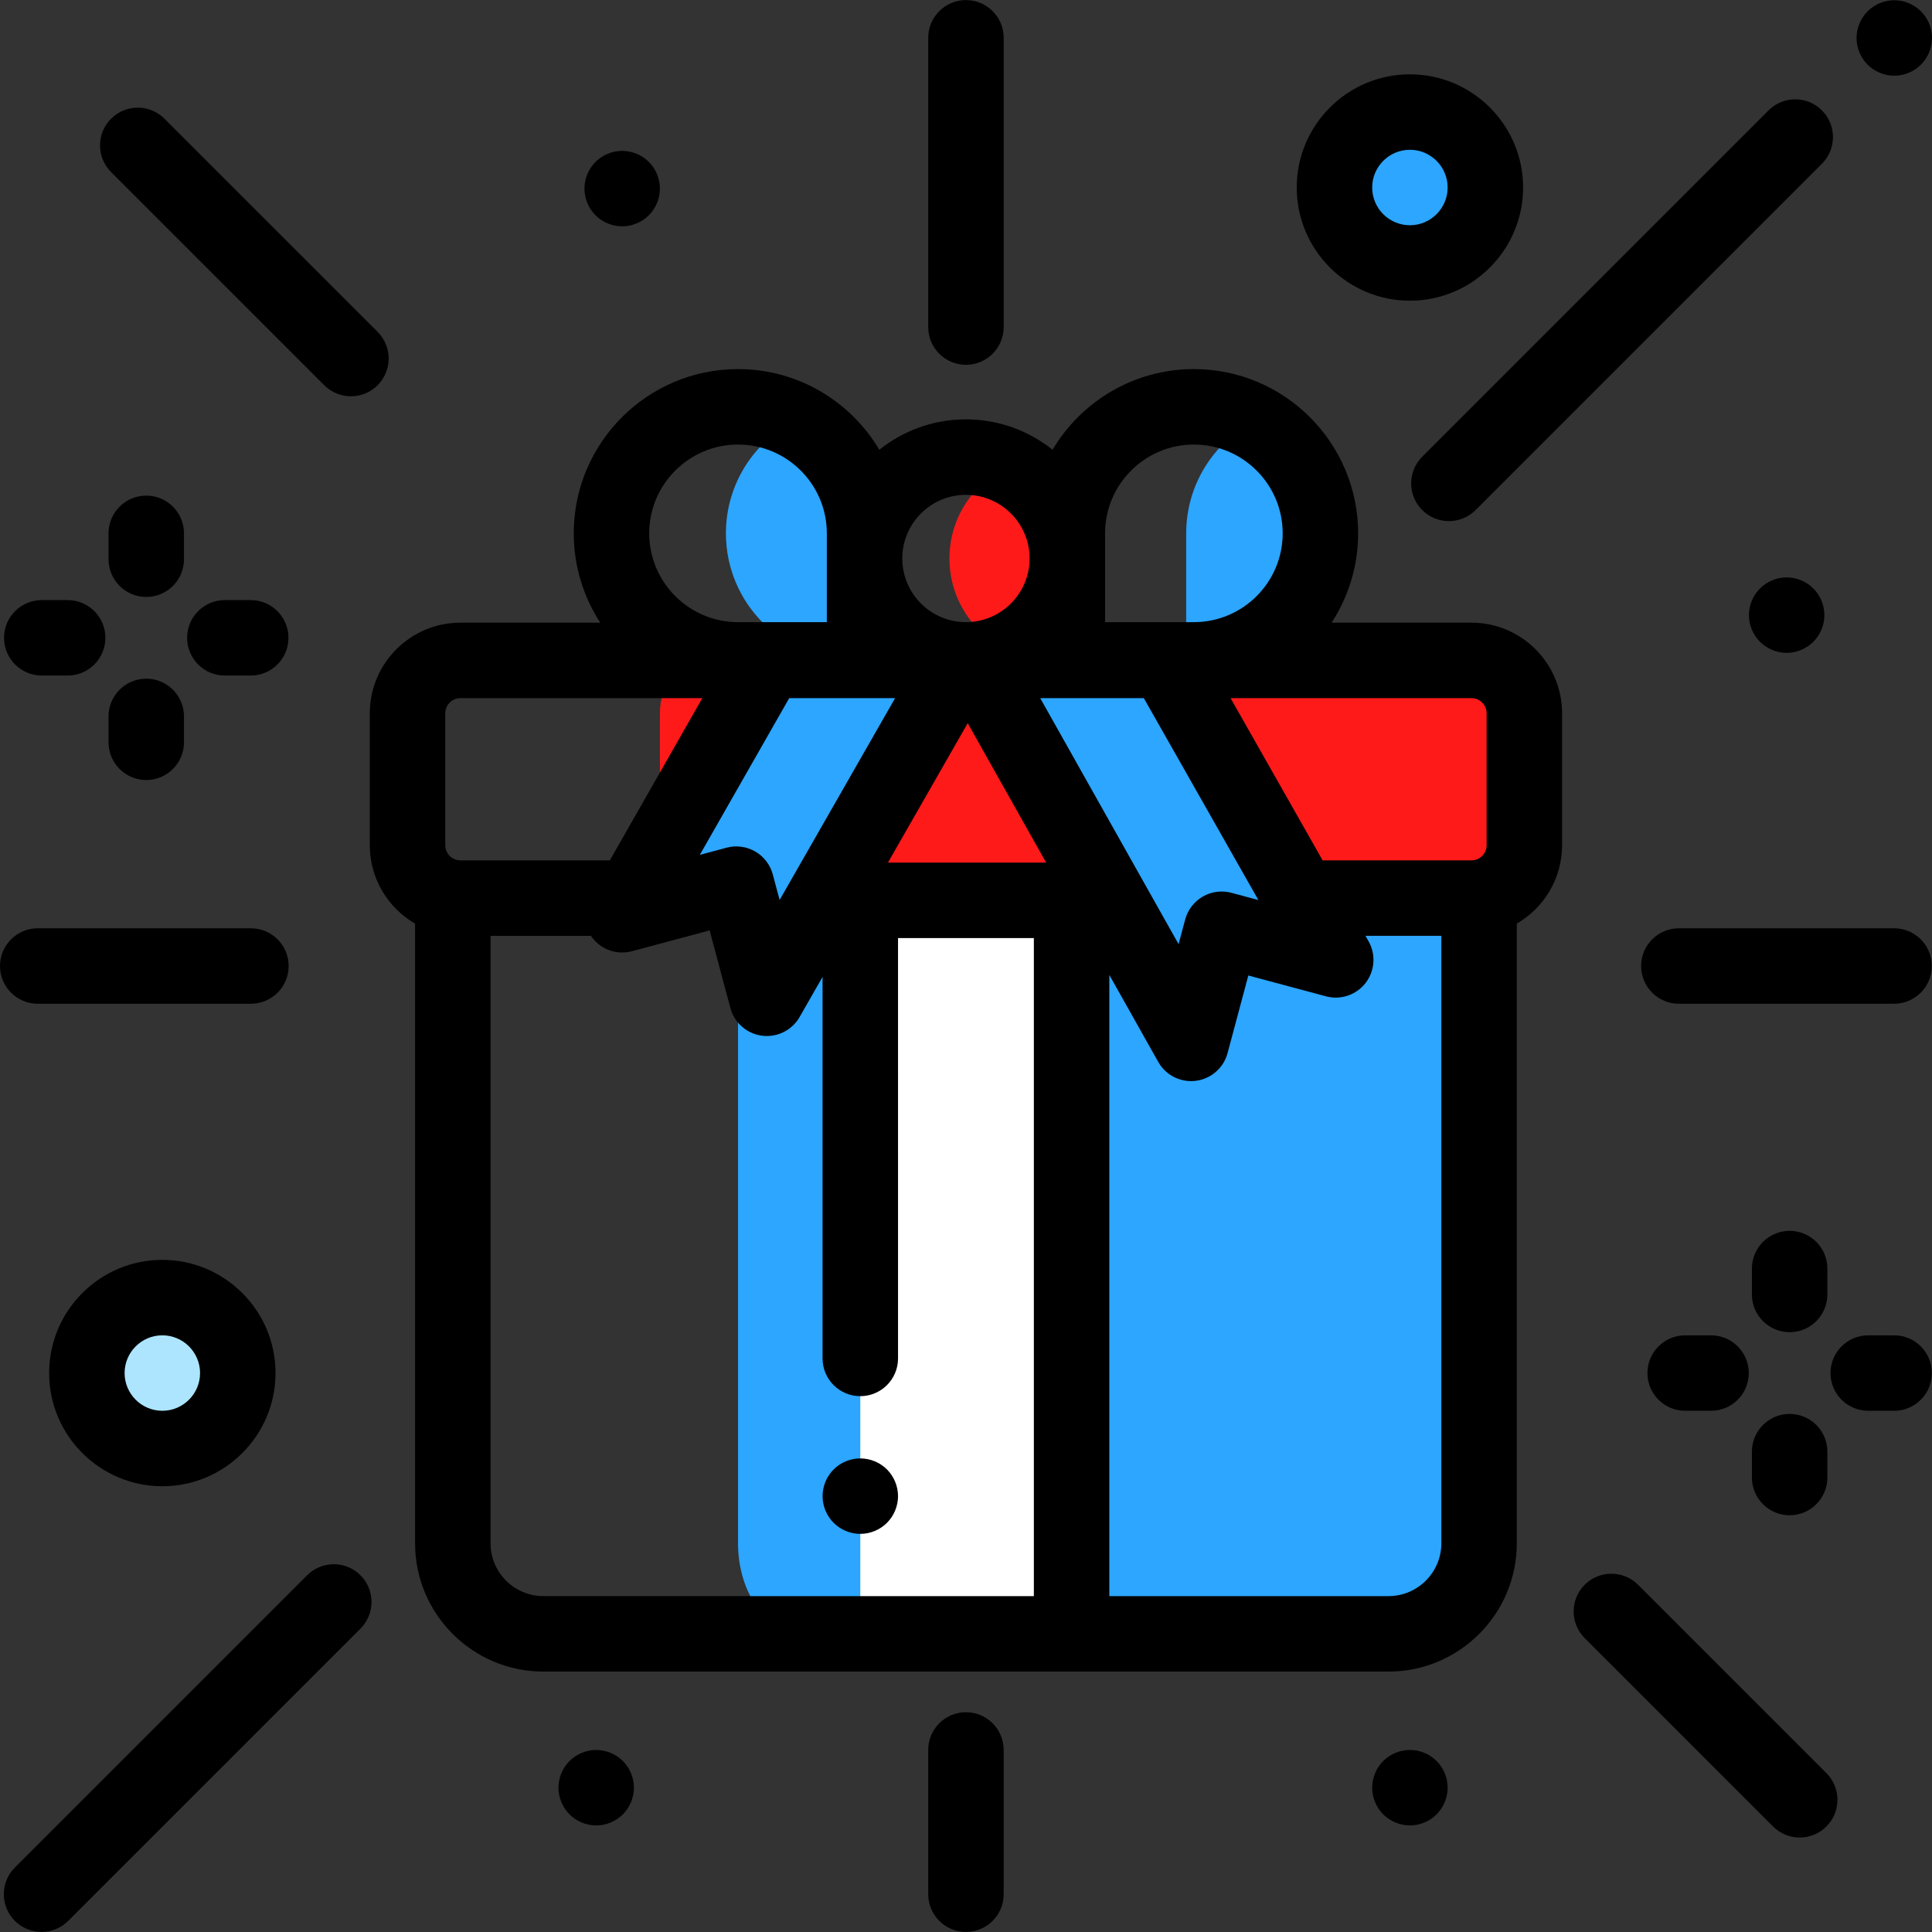 <?xml version="1.0" encoding="UTF-8"?> <svg xmlns="http://www.w3.org/2000/svg" xmlns:xlink="http://www.w3.org/1999/xlink" id="Capa_1" x="0px" y="0px" viewBox="0 0 512 512" style="enable-background:new 0 0 512 512;" xml:space="preserve" width="512px" height="512px" class=""><rect x="0" y="0" width="512" height="512" fill="#333333" stroke="none"/><g><path d="M502.001,20.063c-2.63,0-5.209-1.061-7.069-2.931c-1.86-1.859-2.93-4.439-2.93-7.068s1.07-5.209,2.93-7.069 c1.86-1.86,4.44-2.93,7.069-2.93s5.209,1.069,7.069,2.93c1.87,1.86,2.93,4.44,2.93,7.069s-1.06,5.209-2.93,7.068 C507.211,19.004,504.631,20.063,502.001,20.063z" data-original="#000000" class=""></path><circle style="fill:#ADE5FF;" cx="43.016" cy="363.872" r="19.998" data-original="#ADE5FF" class=""></circle><circle style="fill:#2CA6FF" cx="373.641" cy="49.693" r="19.998" data-original="#A0E557" class="" data-old_color="#A0E557"></circle><g> <path style="fill:#2CA6FF" d="M349.921,141.342L349.921,141.342c0-12.826-7.204-23.966-17.784-29.605 c-10.58,5.639-17.784,16.779-17.784,29.605v33.533h2.036C334.907,174.874,349.921,159.861,349.921,141.342z" data-original="#72D8FF" class="" data-old_color="#72D8FF"></path> <path style="fill:#2CA6FF" d="M210.746,111.436c-10.898,5.536-18.37,16.845-18.37,29.906l0,0 c0,18.519,15.012,33.533,33.533,33.533h3.209v-33.533C229.116,128.281,221.644,116.972,210.746,111.436z" data-original="#72D8FF" class="" data-old_color="#72D8FF"></path> </g><path style="fill:#FF1A1A" d="M267.235,123.603c-9.22,4.258-15.621,13.58-15.621,24.401c0,10.822,6.401,20.144,15.621,24.401 c9.22-4.258,15.621-13.58,15.621-24.401C282.857,137.182,276.454,127.86,267.235,123.603z" data-original="#FE8F8D" class="" data-old_color="#FE8F8D"></path><path style="fill:#2CA6FF" d="M391.972,238.007v170.972c0,13.259-7.761,24.008-17.335,24.008H212.92 c-9.574,0-17.335-10.749-17.335-24.008V238.007H391.972z" data-original="#A0E557" class="" data-old_color="#A0E557"></path><rect x="227.986" y="238.595" style="fill:#FFFFFF;" width="55.994" height="194.39" data-original="#FFFFFF"></rect><path style="fill:#FF1A1A" d="M222.598,238.007h-36.864c-5.992,0-10.85-6.275-10.85-14.017v-34.959 c0-7.741,4.857-14.017,10.85-14.017h207.388c5.992,0,10.85,6.275,10.85,14.017v34.959c0,7.741-4.857,14.017-10.85,14.017H358.89 H222.598z" data-original="#FF5D5D" class="" data-old_color="#FF5D5D"></path><polygon style="fill:#2CA6FF" points="203.482,174.769 164.897,242.422 195.134,234.307 203.224,264.551 252.607,178.247 259.945,177.456 315.655,276.505 323.745,246.261 353.982,254.376 308.798,174.752 " data-original="#C9F3FF" class="active-path" data-old_color="#C9F3FF"></polygon><path d="M389.954,165.014H352.89c4.439-6.82,7.028-14.947,7.028-23.674c0-24.003-19.528-43.53-43.532-43.53 c-15.915,0-29.856,8.59-37.449,21.373c-6.303-5.03-14.281-8.048-22.954-8.048c-8.673,0-16.65,3.018-22.954,8.048 c-7.592-12.783-21.533-21.373-37.449-21.373c-24.004,0-43.531,19.528-43.531,43.531c0,8.725,2.59,16.852,7.028,23.673h-37.062 c-13.243,0-24.017,10.773-24.017,24.017v34.959c0,8.866,4.832,16.619,11.999,20.78v164.21c0,18.751,15.255,34.007,34.006,34.007 h223.957c18.751,0,34.007-15.255,34.007-34.007V244.77c7.166-4.161,11.999-11.914,11.999-20.78v-34.959 C413.97,175.788,403.196,165.014,389.954,165.014z M393.972,189.031v34.959c0,2.216-1.803,4.019-4.019,4.019h-39.438l-24.398-42.996 h63.836C392.169,185.012,393.972,186.815,393.972,189.031z M237.215,185.012l-30.608,53.492l-1.814-6.781 c-0.686-2.563-2.362-4.748-4.66-6.075c-2.298-1.326-5.027-1.685-7.591-0.998l-7.081,1.9l23.691-41.538L237.215,185.012 L237.215,185.012z M256.457,191.652l20.78,36.945h-41.92L256.457,191.652z M275.666,185.012h27.457l30.366,53.511l-7.151-1.92 c-2.564-0.686-5.293-0.329-7.591,0.998s-3.975,3.513-4.66,6.075l-1.749,6.534L275.666,185.012z M292.855,141.341 c0-12.977,10.557-23.533,23.534-23.533s23.534,10.558,23.534,23.534s-10.557,23.533-23.534,23.533h-23.534V141.341z M255.987,131.133c9.303,0,16.871,7.567,16.871,16.87s-7.568,16.871-16.871,16.871c-9.303,0-16.871-7.568-16.871-16.871 S246.683,131.133,255.987,131.133z M195.584,117.808c12.977,0,23.534,10.557,23.534,23.533v23.534h-23.534 c-12.977,0-23.534-10.558-23.534-23.534S182.608,117.808,195.584,117.808z M118.001,189.031c0-2.216,1.803-4.019,4.019-4.019h64.11 l-24.521,42.996h-39.589c-2.216,0-4.019-1.803-4.019-4.019L118.001,189.031L118.001,189.031z M130,408.979V248.006h26.635 c0.118,0.175,0.217,0.358,0.347,0.526c2.465,3.194,6.609,4.593,10.507,3.548l20.571-5.52l5.504,20.576 c1.047,3.915,4.354,6.81,8.371,7.332c0.432,0.056,0.863,0.083,1.291,0.083c3.552,0,6.879-1.895,8.676-5.032l6.087-10.639v101.116 c0,5.521,4.477,9.999,9.999,9.999c5.522,0,9.999-4.478,9.999-9.999V248.595h35.996v174.393H144.007 C136.283,422.988,130,416.703,130,408.979z M367.965,422.988h-73.982V258.369l12.958,23.039c1.786,3.175,5.133,5.097,8.712,5.097 c0.416,0,0.834-0.025,1.254-0.079c4.034-0.509,7.357-3.409,8.408-7.336l5.504-20.576l20.572,5.52 c3.894,1.045,8.034-0.35,10.501-3.539c2.467-3.189,2.777-7.547,0.788-11.054l-0.815-1.436h20.109v160.973 C381.973,416.703,375.689,422.988,367.965,422.988z" data-original="#000000" class=""></path><path d="M227.989,386.496c-2.63,0-5.209,1.06-7.069,2.92c-1.86,1.86-2.93,4.44-2.93,7.079c0,2.63,1.07,5.209,2.93,7.069 c1.86,1.859,4.44,2.93,7.069,2.93s5.209-1.07,7.069-2.93c1.86-1.87,2.93-4.44,2.93-7.069c0-2.64-1.07-5.209-2.93-7.079 C233.199,387.555,230.619,386.496,227.989,386.496z" data-original="#000000" class=""></path><path d="M376.902,135.174c1.953,1.952,4.512,2.929,7.07,2.929s5.118-0.977,7.07-2.929l91.783-91.784 c3.905-3.905,3.905-10.236,0-14.142c-3.904-3.904-10.236-3.904-14.141,0l-91.783,91.784 C372.998,124.938,372.998,131.269,376.902,135.174z" data-original="#000000" class=""></path><path d="M85.932,102.093c1.953,1.952,4.512,2.929,7.07,2.929c2.559,0,5.118-0.977,7.07-2.929c3.905-3.905,3.905-10.236,0-14.142 L43.578,31.457c-3.905-3.904-10.236-3.904-14.142,0c-3.905,3.905-3.905,10.236,0,14.142L85.932,102.093z" data-original="#000000" class=""></path><path d="M81.39,417.46L3.941,494.909c-3.905,3.905-3.905,10.236,0,14.142c1.953,1.952,4.512,2.929,7.07,2.929 s5.118-0.977,7.07-2.929l77.449-77.449c3.905-3.905,3.905-10.236,0-14.142C91.627,413.557,85.295,413.557,81.39,417.46z" data-original="#000000" class=""></path><path d="M434.099,419.977c-3.905-3.904-10.236-3.904-14.141,0c-3.905,3.905-3.905,10.236,0,14.142l49.919,49.919 c1.953,1.952,4.512,2.929,7.07,2.929c2.559,0,5.118-0.977,7.07-2.929c3.905-3.905,3.905-10.236,0-14.142L434.099,419.977z" data-original="#000000" class=""></path><path d="M9.999,266.004h56.494c5.522,0,9.999-4.478,9.999-9.999c0-5.521-4.477-9.999-9.999-9.999H9.999 c-5.522,0-9.999,4.478-9.999,9.999C0,261.526,4.477,266.004,9.999,266.004z" data-original="#000000" class=""></path><path d="M434.913,256.005c0,5.521,4.477,9.999,9.999,9.999h57.036c5.522,0,9.999-4.478,9.999-9.999c0-5.521-4.477-9.999-9.999-9.999 h-57.036C439.39,246.006,434.913,250.484,434.913,256.005z" data-original="#000000" class=""></path><path d="M255.987,96.678c5.522,0,9.999-4.478,9.999-9.999V10.019c0-5.521-4.477-9.999-9.999-9.999c-5.522,0-9.999,4.478-9.999,9.999 v76.659C245.988,92.2,250.464,96.678,255.987,96.678z" data-original="#000000" class=""></path><path d="M255.987,453.757c-5.522,0-9.999,4.478-9.999,9.999v38.225c0,5.521,4.477,9.999,9.999,9.999s9.999-4.478,9.999-9.999 v-38.225C265.985,458.233,261.509,453.757,255.987,453.757z" data-original="#000000" class=""></path><path d="M501.961,353.875h-6.858c-5.522,0-9.999,4.478-9.999,9.999s4.477,9.999,9.999,9.999h6.858c5.522,0,9.999-4.478,9.999-9.999 S507.483,353.875,501.961,353.875z" data-original="#000000" class=""></path><path d="M446.587,353.875c-5.522,0-9.999,4.478-9.999,9.999s4.477,9.999,9.999,9.999h6.858c5.522,0,9.999-4.478,9.999-9.999 s-4.477-9.999-9.999-9.999H446.587z" data-original="#000000" class=""></path><path d="M474.274,374.703c-5.522,0-9.999,4.478-9.999,9.999v6.858c0,5.521,4.477,9.999,9.999,9.999c5.522,0,9.999-4.478,9.999-9.999 v-6.858C484.273,379.18,479.796,374.703,474.274,374.703z" data-original="#000000" class=""></path><path d="M484.273,336.187c0-5.521-4.477-9.999-9.999-9.999c-5.522,0-9.999,4.478-9.999,9.999v6.858c0,5.521,4.477,9.999,9.999,9.999 c5.522,0,9.999-4.478,9.999-9.999V336.187z" data-original="#000000" class=""></path><path d="M59.587,159.03c-5.522,0-9.999,4.478-9.999,9.999c0,5.521,4.477,9.999,9.999,9.999h6.858c5.522,0,9.999-4.478,9.999-9.999 c0-5.521-4.477-9.999-9.999-9.999H59.587z" data-original="#000000" class=""></path><path d="M11.072,179.028h6.858c5.522,0,9.999-4.478,9.999-9.999c0-5.521-4.477-9.999-9.999-9.999h-6.858 c-5.522,0-9.999,4.478-9.999,9.999C1.073,174.55,5.549,179.028,11.072,179.028z" data-original="#000000" class=""></path><path d="M38.759,179.859c-5.522,0-9.999,4.478-9.999,9.999v6.857c0,5.521,4.477,9.999,9.999,9.999s9.999-4.478,9.999-9.999v-6.857 C48.758,184.335,44.281,179.859,38.759,179.859z" data-original="#000000" class=""></path><path d="M48.758,141.342c0-5.521-4.477-9.999-9.999-9.999s-9.999,4.478-9.999,9.999v6.857c0,5.521,4.477,9.999,9.999,9.999 s9.999-4.478,9.999-9.999V141.342z" data-original="#000000" class=""></path><path d="M373.64,79.69c16.54,0,29.997-13.457,29.997-29.997s-13.457-29.997-29.997-29.997s-29.997,13.457-29.997,29.997 S357.1,79.69,373.64,79.69z M373.64,39.694c5.513,0,9.999,4.486,9.999,9.999s-4.486,9.999-9.999,9.999s-9.999-4.486-9.999-9.999 S368.127,39.694,373.64,39.694z" data-original="#000000" class=""></path><path d="M43.019,333.877c-16.54,0-29.997,13.457-29.997,29.997s13.457,29.997,29.997,29.997s29.997-13.457,29.997-29.997 S59.559,333.877,43.019,333.877z M43.019,373.873c-5.513,0-9.999-4.486-9.999-9.999s4.486-9.999,9.999-9.999 s9.999,4.486,9.999,9.999S48.532,373.873,43.019,373.873z" data-original="#000000" class=""></path><path d="M373.644,463.759c-2.64,0-5.209,1.069-7.079,2.93c-1.86,1.859-2.92,4.439-2.92,7.069c0,2.63,1.06,5.198,2.92,7.068 c1.87,1.86,4.45,2.931,7.079,2.931s5.209-1.07,7.069-2.931c1.86-1.87,2.93-4.439,2.93-7.068c0-2.631-1.07-5.21-2.93-7.069 C378.854,464.827,376.274,463.759,373.644,463.759z" data-original="#000000" class=""></path><path d="M157.997,463.759c-2.63,0-5.209,1.069-7.069,2.93c-1.86,1.859-2.93,4.43-2.93,7.069c0,2.63,1.07,5.198,2.93,7.068 c1.86,1.86,4.44,2.931,7.069,2.931c2.63,0,5.209-1.07,7.069-2.931c1.86-1.87,2.93-4.439,2.93-7.068c0-2.641-1.07-5.21-2.93-7.069 C163.206,464.827,160.626,463.759,157.997,463.759z" data-original="#000000" class=""></path><path d="M164.885,59.979c2.63,0,5.209-1.061,7.069-2.93c1.86-1.86,2.93-4.431,2.93-7.069c0-2.63-1.07-5.199-2.93-7.069 c-1.86-1.859-4.44-2.93-7.069-2.93s-5.209,1.07-7.069,2.93c-1.86,1.86-2.93,4.44-2.93,7.069c0,2.64,1.07,5.209,2.93,7.069 C159.675,58.919,162.255,59.979,164.885,59.979z" data-original="#000000" class=""></path><path d="M480.553,170.088c1.86-1.87,2.93-4.44,2.93-7.069c0-2.64-1.07-5.209-2.93-7.069c-1.86-1.87-4.44-2.93-7.069-2.93 c-2.63,0-5.209,1.06-7.069,2.93c-1.86,1.86-2.93,4.431-2.93,7.069c0,2.63,1.07,5.199,2.93,7.069c1.86,1.859,4.44,2.93,7.069,2.93 C476.114,173.018,478.693,171.948,480.553,170.088z" data-original="#000000" class=""></path></g> </svg> 